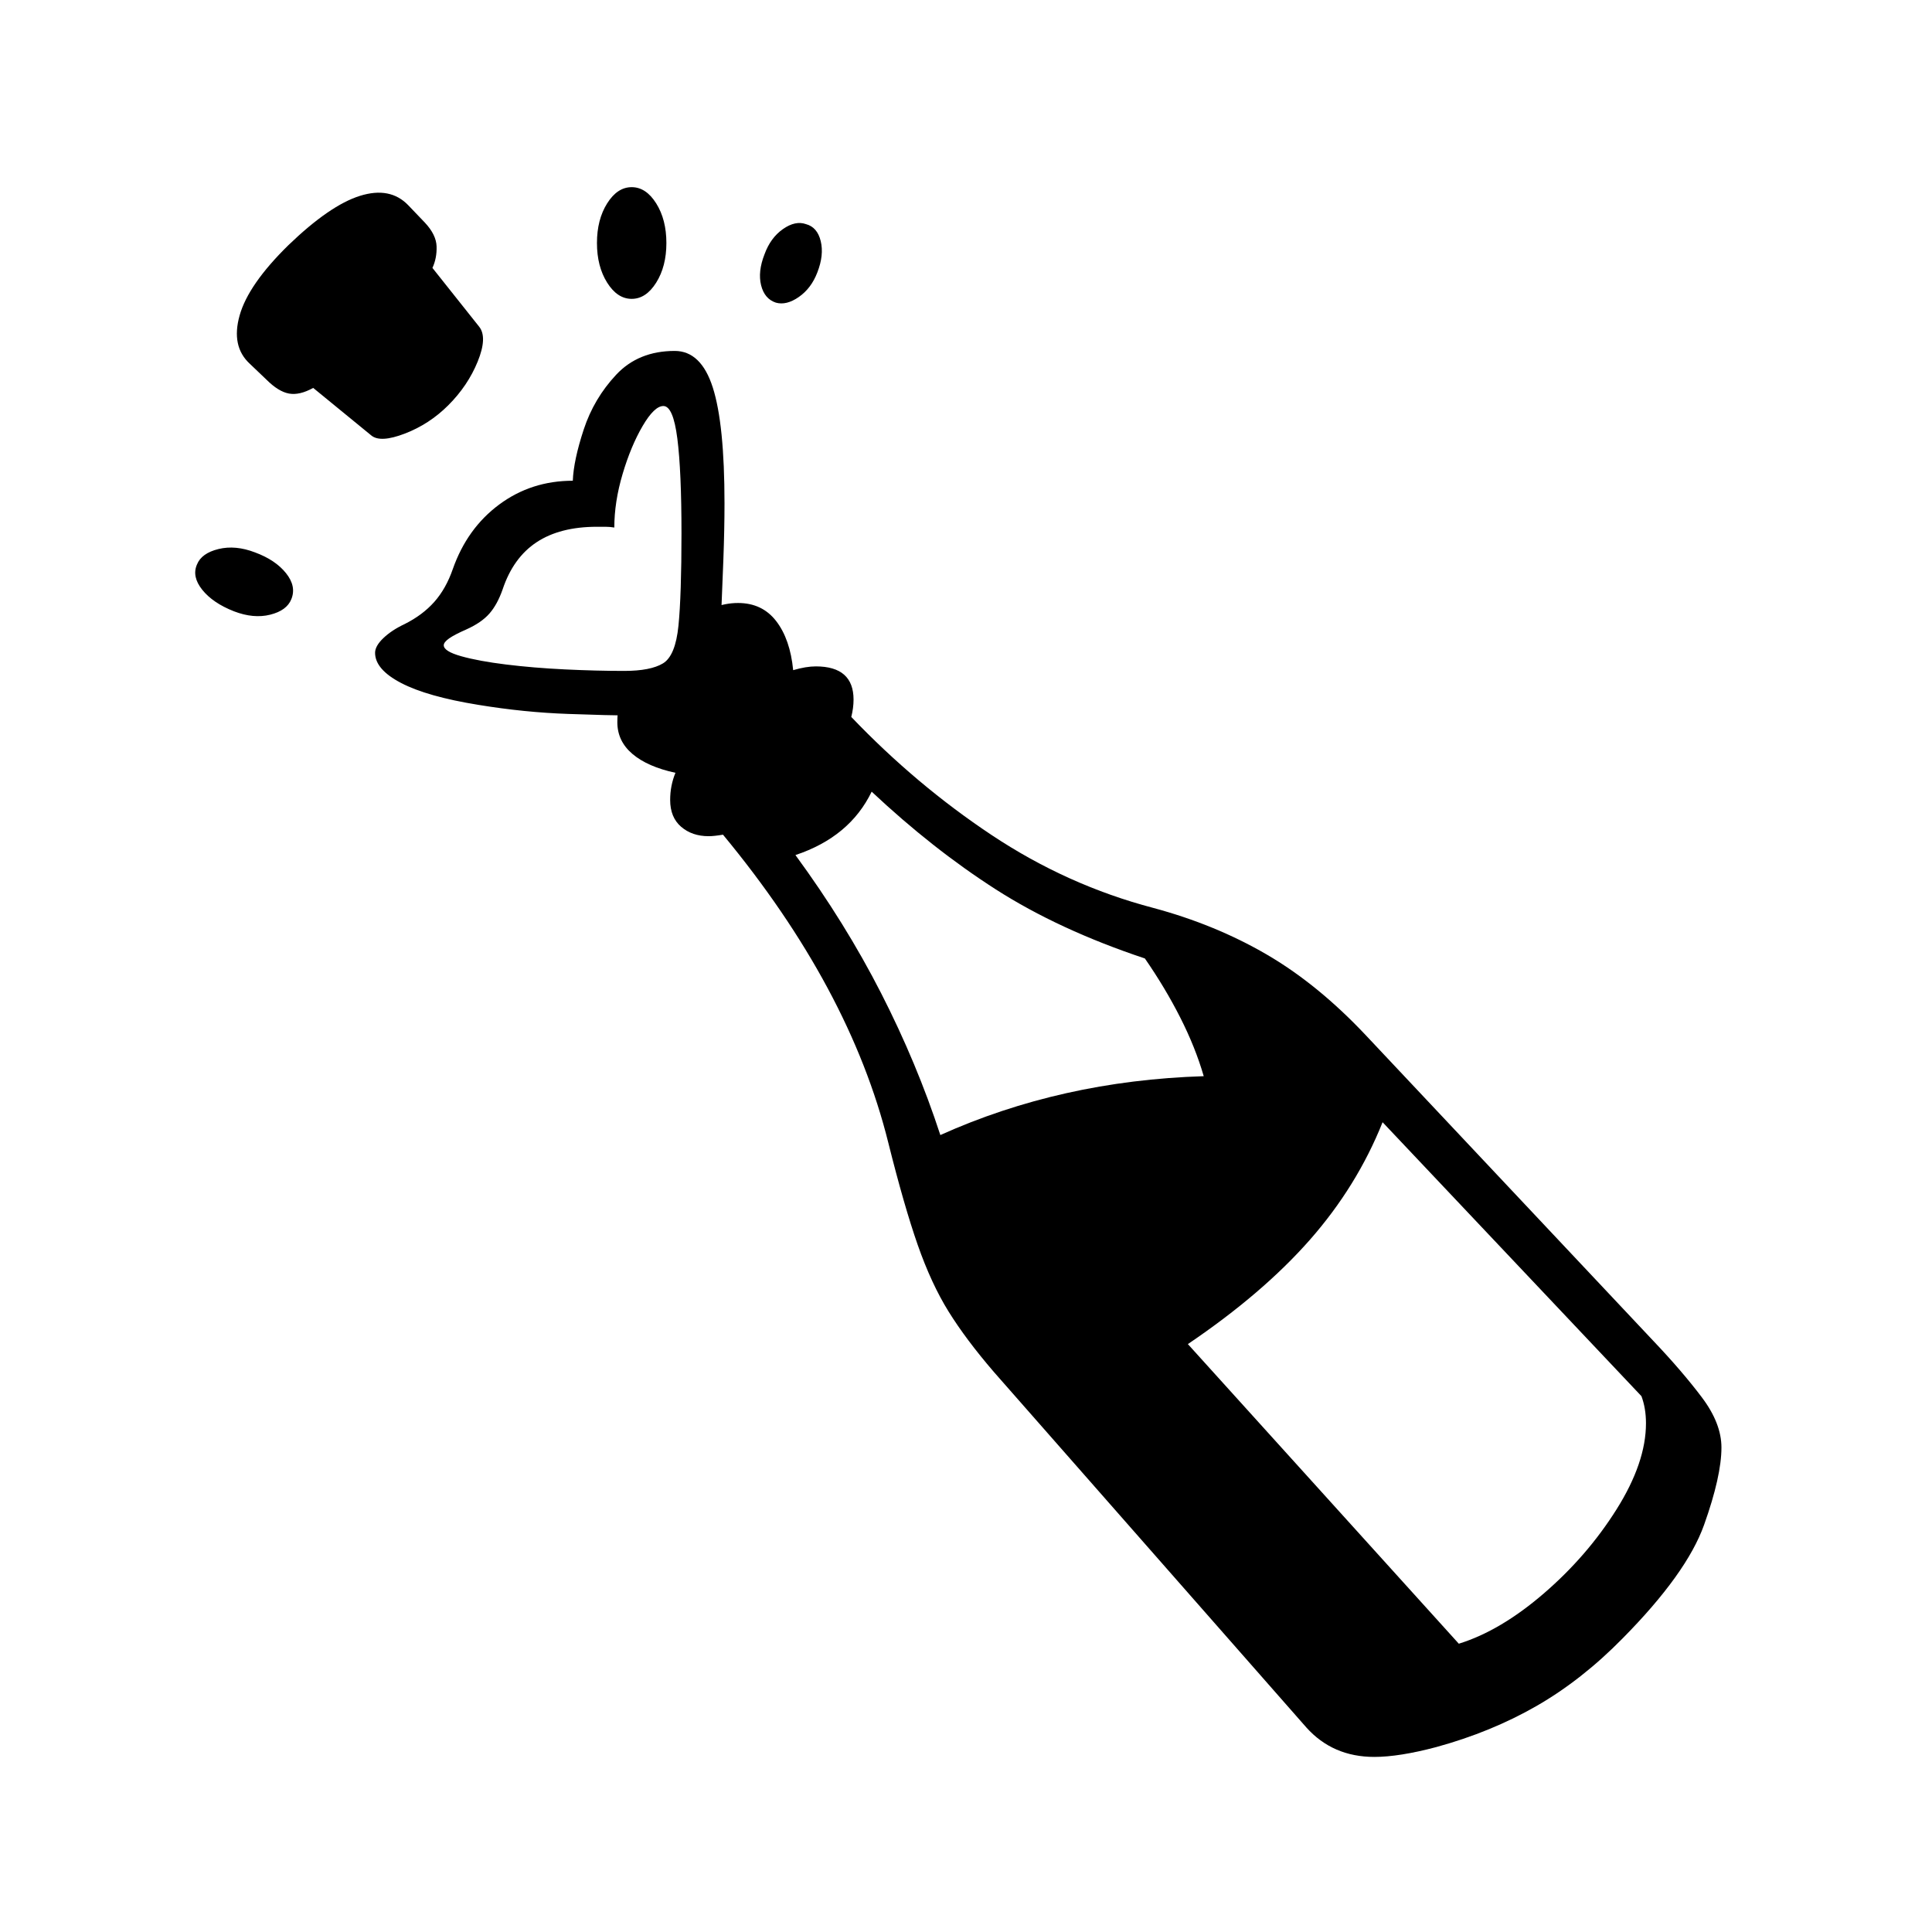 <?xml version="1.0" standalone="no"?>
<!DOCTYPE svg PUBLIC "-//W3C//DTD SVG 1.1//EN" "http://www.w3.org/Graphics/SVG/1.1/DTD/svg11.dtd" >
<svg xmlns="http://www.w3.org/2000/svg" xmlns:xlink="http://www.w3.org/1999/xlink" version="1.1" viewBox="30 -350 2560 2560">
   <path fill="currentColor"
d="M1851 1978q-55 0 -90 -39l-414 -471q-37 -43 -60 -80t-41 -88.5t-39 -135.5q-51 -205 -219 -408q-12 2 -19 2q-22 0 -36.5 -12.5t-14.5 -35.5q0 -19 7 -36q-37 -8 -57 -25t-20 -42t8.5 -33.5t36.5 -8.5l65 -82q0 -21 16.5 -27.5t33.5 -6.5q32 0 50.5 24t22.5 65
q17 -5 30 -5q50 0 50 44q0 11 -3 23q86 90 186 156.5t214 96.5q82 22 150 61.5t132 107.5l381 405q38 40 64 74.5t26 66.5q0 38 -23 102.5t-108 150.5q-54 55 -114 89.5t-133 54.5q-49 13 -82 13zM340 460q-28 -11 -42 -28.5t-7 -33.5q6 -15 28.5 -20.5t48.5 4.5
q27 10 41 27.5t7 34.5q-6 15 -28 20.5t-48 -4.5zM857 598q-16 0 -74 -2t-119 -12q-68 -11 -102.5 -29t-34.5 -40q0 -9 11 -19.5t28 -18.5q24 -12 39.5 -29.5t24.5 -43.5q19 -54 61.5 -85.5t97.5 -31.5q1 -27 14.5 -68t43 -72.5t77.5 -31.5q35 0 50.5 48.5t15.5 153.5
q0 34 -1.5 74.5t-3.5 87.5q-2 37 -9 63.5t-33 41t-86 14.5zM857 539q35 0 51.5 -10t20.5 -50q2 -20 3 -51t1 -71q0 -83 -5.5 -126t-18.5 -43q-12 0 -27.5 26.5t-26.5 63.5t-11 71q-6 -1 -12 -1h-11q-49 0 -80 20.5t-45 62.5q-7 20 -17.5 32t-30.5 21q-16 7 -23 12t-7 9
q0 8 23 14.5t59.5 11t78 6.5t78.5 2zM1963 1828q55 -17 112.5 -66.5t96.5 -111.5t39 -114q0 -20 -6 -36l-343 -363q-34 85 -96.5 156t-161.5 138zM1276 1154q80 -36 167 -55.5t182 -22.5q-11 -38 -31 -77.5t-47 -78.5q-114 -38 -197.5 -91.5t-164.5 -129.5q-29 60 -101 84
q66 90 113.5 183t78.5 188zM522 227l-77 -63q-18 10 -32 7.5t-30 -18.5l-22 -21q-25 -23 -13.5 -64t64.5 -93q55 -53 95 -65.5t64 12.5l22 23q15 16 15.5 31.5t-5.5 28.5l62 78q11 14 -2 46t-39 58q-25 25 -57.5 37.5t-44.5 2.5zM867 46q-19 0 -32.5 -21.5t-13.5 -52.5
t13.5 -52.5t32.5 -21.5t32.5 21.5t13.5 52.5t-13.5 52.5t-32.5 21.5zM1058 51q-15 -5 -19.5 -23t4.5 -41q8 -22 24.5 -33.5t30.5 -6.5q15 4 19.5 22.5t-4.5 41.5q-8 21 -24.5 32.5t-30.5 7.5z" />
</svg>

